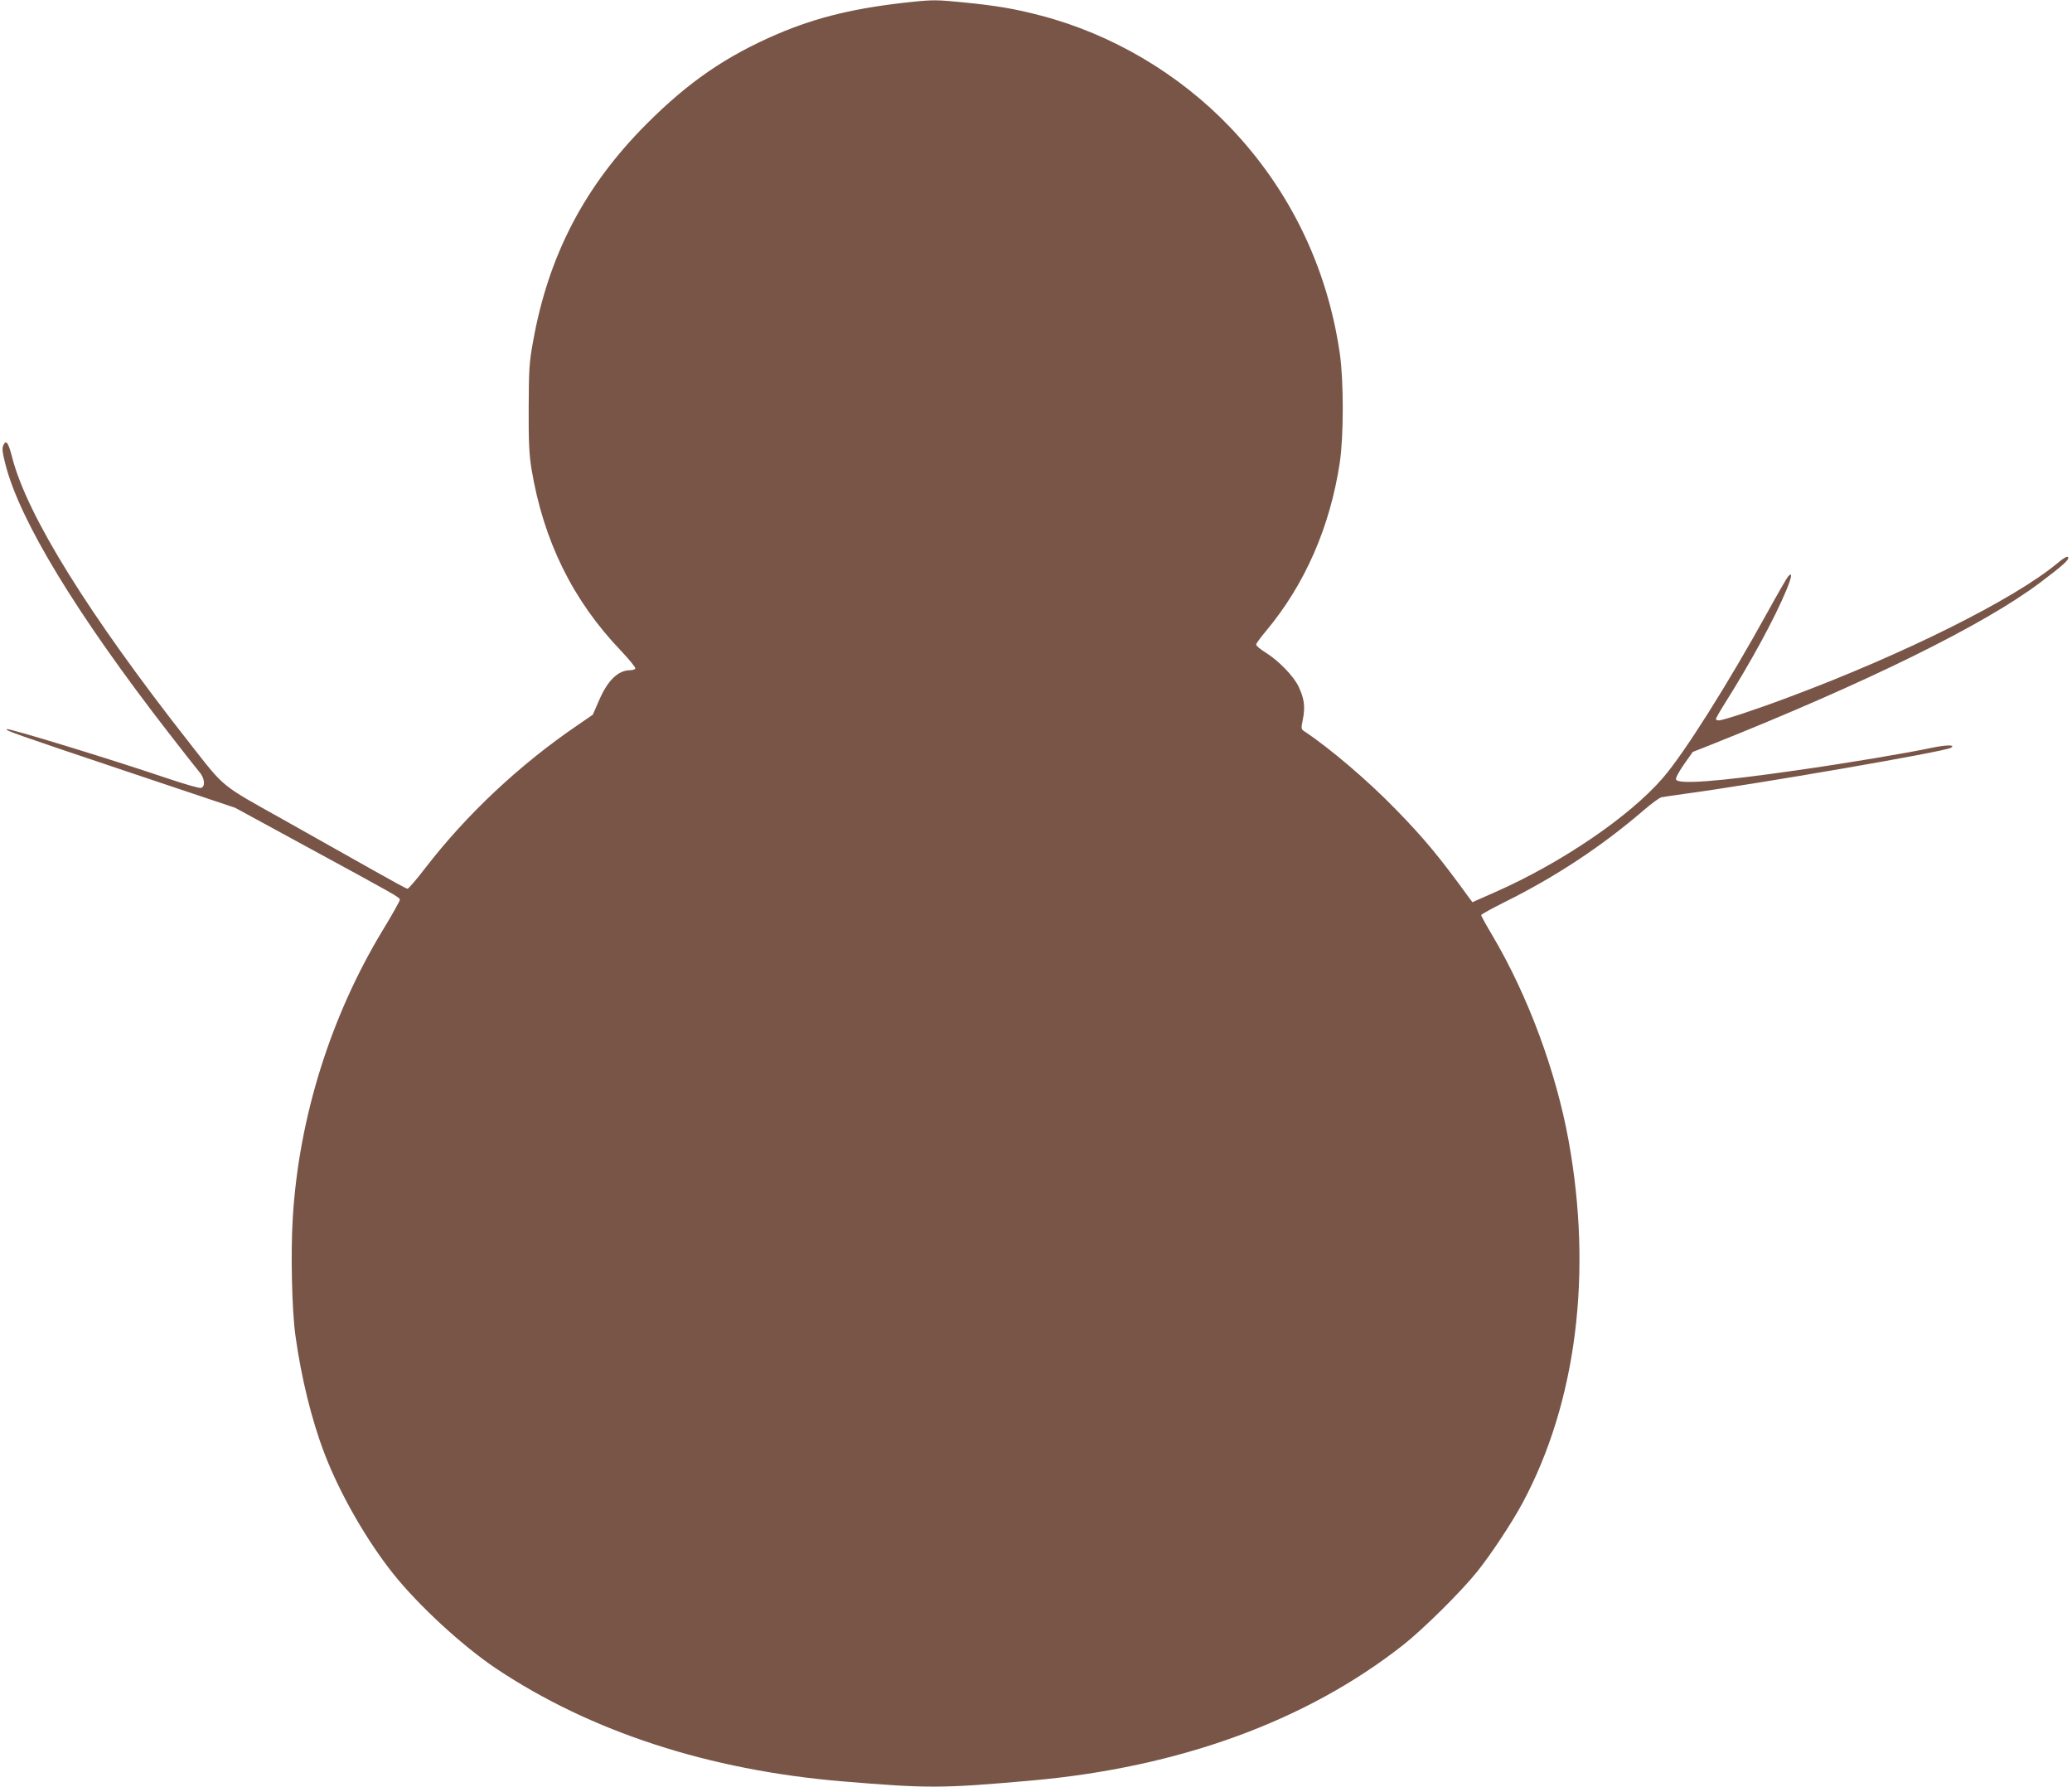 <?xml version="1.0" standalone="no"?>
<!DOCTYPE svg PUBLIC "-//W3C//DTD SVG 20010904//EN"
 "http://www.w3.org/TR/2001/REC-SVG-20010904/DTD/svg10.dtd">
<svg version="1.0" xmlns="http://www.w3.org/2000/svg"
 width="1280pt" height="1104pt" viewBox="0 0 1280 1104"
 preserveAspectRatio="xMidYMid meet">
<g transform="translate(0,1104) scale(0.1,-0.1)"
fill="#795548" stroke="none">
<path d="M5640 11029 c-349 -36 -588 -93 -837 -199 -317 -136 -551 -297 -808
-555 -383 -383 -607 -812 -702 -1345 -24 -131 -26 -171 -27 -410 -1 -213 3
-287 17 -375 74 -446 255 -814 555 -1127 51 -54 90 -102 87 -108 -3 -5 -17
-10 -31 -10 -75 0 -140 -62 -193 -186 l-39 -89 -93 -64 c-359 -244 -688 -553
-944 -886 -53 -69 -101 -125 -108 -125 -6 0 -103 53 -216 117 -113 64 -361
203 -551 310 -393 220 -357 190 -579 473 -623 793 -1004 1406 -1096 1765 -24
94 -38 112 -55 73 -8 -18 -5 -45 14 -118 89 -348 440 -925 1010 -1660 87 -113
172 -220 187 -238 33 -37 39 -89 12 -99 -9 -4 -102 23 -212 60 -348 118 -980
311 -989 303 -8 -9 31 -23 737 -260 l674 -226 426 -232 c574 -312 591 -321
591 -336 0 -8 -47 -92 -105 -187 -322 -532 -518 -1156 -556 -1773 -14 -215 -6
-576 16 -732 35 -256 100 -522 180 -730 93 -244 259 -534 423 -740 157 -197
428 -447 637 -587 584 -390 1315 -628 2140 -697 532 -44 610 -44 1165 5 915
81 1702 368 2300 839 124 98 358 330 454 450 87 108 219 308 284 430 331 620
431 1415 282 2235 -78 428 -250 892 -468 1262 -40 67 -72 125 -72 130 0 5 66
41 148 82 312 155 597 343 855 565 49 42 98 78 110 81 12 2 76 12 142 21 445
60 1601 260 1645 284 36 20 -23 20 -115 1 -143 -31 -523 -95 -840 -140 -481
-69 -729 -88 -741 -56 -4 8 17 47 48 92 l55 78 109 43 c966 385 1689 741 2037
1003 142 107 182 143 173 157 -5 8 -27 -4 -66 -37 -268 -223 -946 -561 -1655
-826 -210 -79 -410 -145 -437 -145 -10 0 -18 4 -18 8 0 5 25 49 56 98 164 261
306 522 380 700 34 83 38 114 10 83 -7 -8 -64 -106 -126 -219 -242 -439 -516
-874 -647 -1025 -205 -238 -628 -526 -1037 -706 l-140 -62 -21 28 c-181 250
-279 368 -455 548 -170 175 -406 376 -560 478 -23 15 -23 17 -11 78 15 75 8
127 -27 200 -30 64 -123 160 -205 211 -31 19 -57 41 -57 48 0 7 27 44 60 83
241 288 397 644 457 1044 24 163 24 502 0 670 -77 533 -309 1013 -678 1399
-316 331 -732 576 -1170 690 -160 42 -273 61 -474 81 -163 16 -188 17 -315 4z"/>
</g>
</svg>

